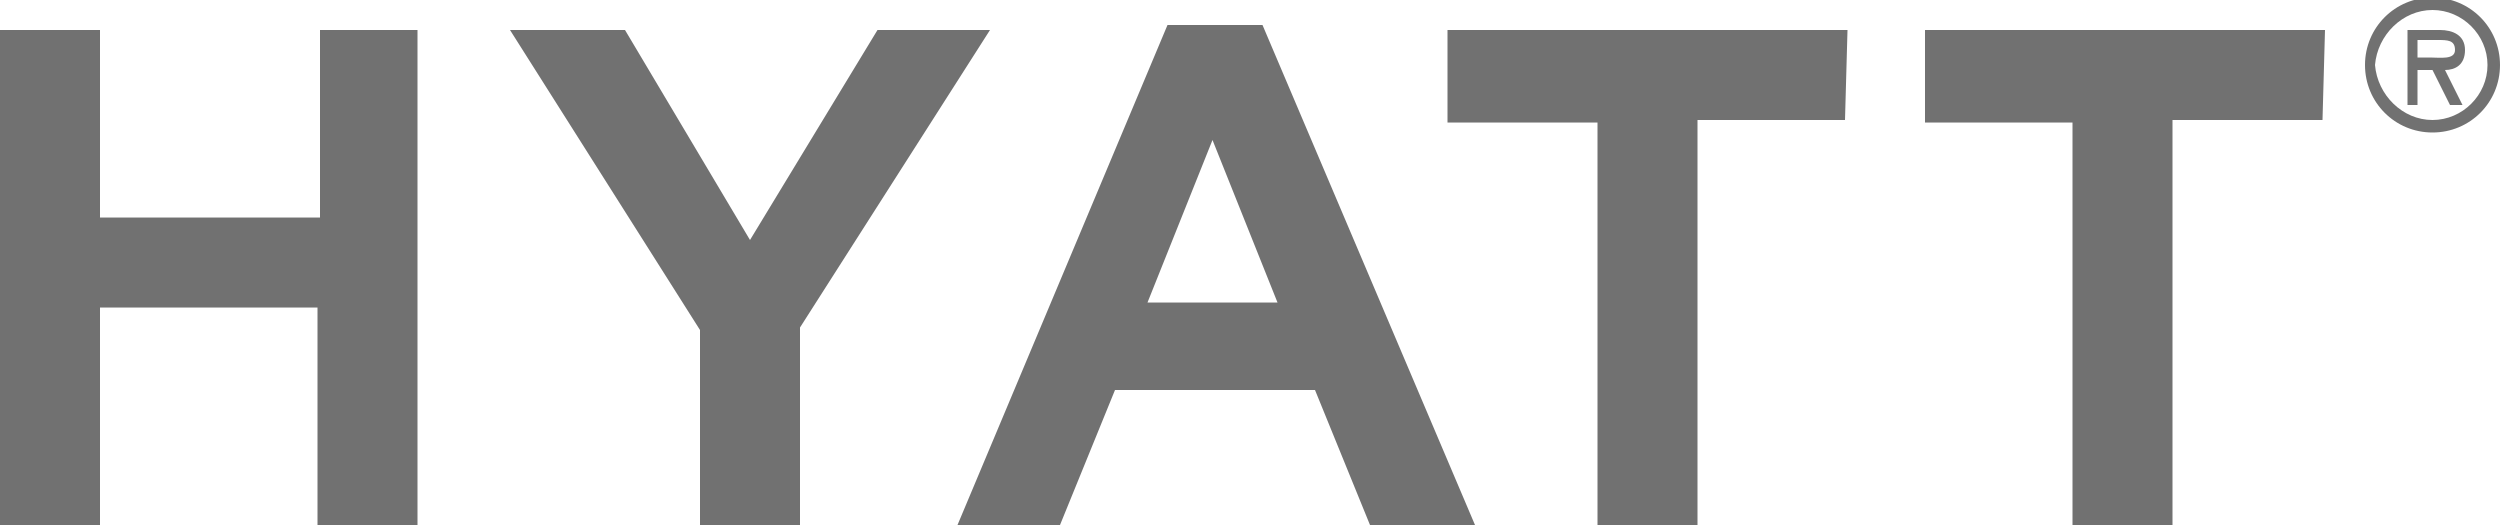 <?xml version="1.0" encoding="UTF-8"?> <svg xmlns="http://www.w3.org/2000/svg" xmlns:xlink="http://www.w3.org/1999/xlink" version="1.1" id="Layer_1" x="0px" y="0px" viewBox="0 0 100 21" style="enable-background:new 0 0 100 21;" xml:space="preserve"> <style type="text/css"> .st0{fill:#717171;} </style> <path class="st0" d="M39.6,1.2L32,13.1V21h-4v-7.8l-7.6-12H25l5,8.4l5.1-8.4H39.6z M12.8,1.2v7.5H4V1.2H0V21h4v-8.7h8.7V21h4V1.2 H12.8z M73.9,1.2h-16v3.7h6V21h4V4.8h5.9L73.9,1.2z M93,1.2H77v3.7h5.9V21h4V4.8h6L93,1.2z M45.9,12.1l2.6-6.5l2.6,6.5 C51.1,12.1,45.9,12.1,45.9,12.1z M50.5,1h-3.8l-8.4,20h4.1l2.2-5.4h8l2.2,5.4h4.2L50.5,1C50.5,1,50.5,1,50.5,1z M97.3,0.4 c1.2,0,2.2,1,2.2,2.2s-1,2.2-2.2,2.2l0,0c-1.2,0-2.2-1-2.3-2.2c0,0,0,0,0,0C95.1,1.4,96.1,0.4,97.3,0.4 M97.3,5.3 c1.5,0,2.7-1.2,2.7-2.7c0-1.5-1.2-2.7-2.7-2.7c-1.5,0-2.7,1.2-2.7,2.7C94.6,4.1,95.8,5.3,97.3,5.3 M97.8,2.8c0.4,0,0.8-0.2,0.8-0.8 c0-0.6-0.5-0.8-1-0.8h-1.3v3h0.4V2.8h0.6L98,4.2h0.5C98.5,4.2,97.8,2.8,97.8,2.8z M97.5,1.6c0.4,0,0.7,0,0.7,0.4 c0,0.4-0.6,0.3-1,0.3h-0.5V1.6H97.5z"></path> </svg> 